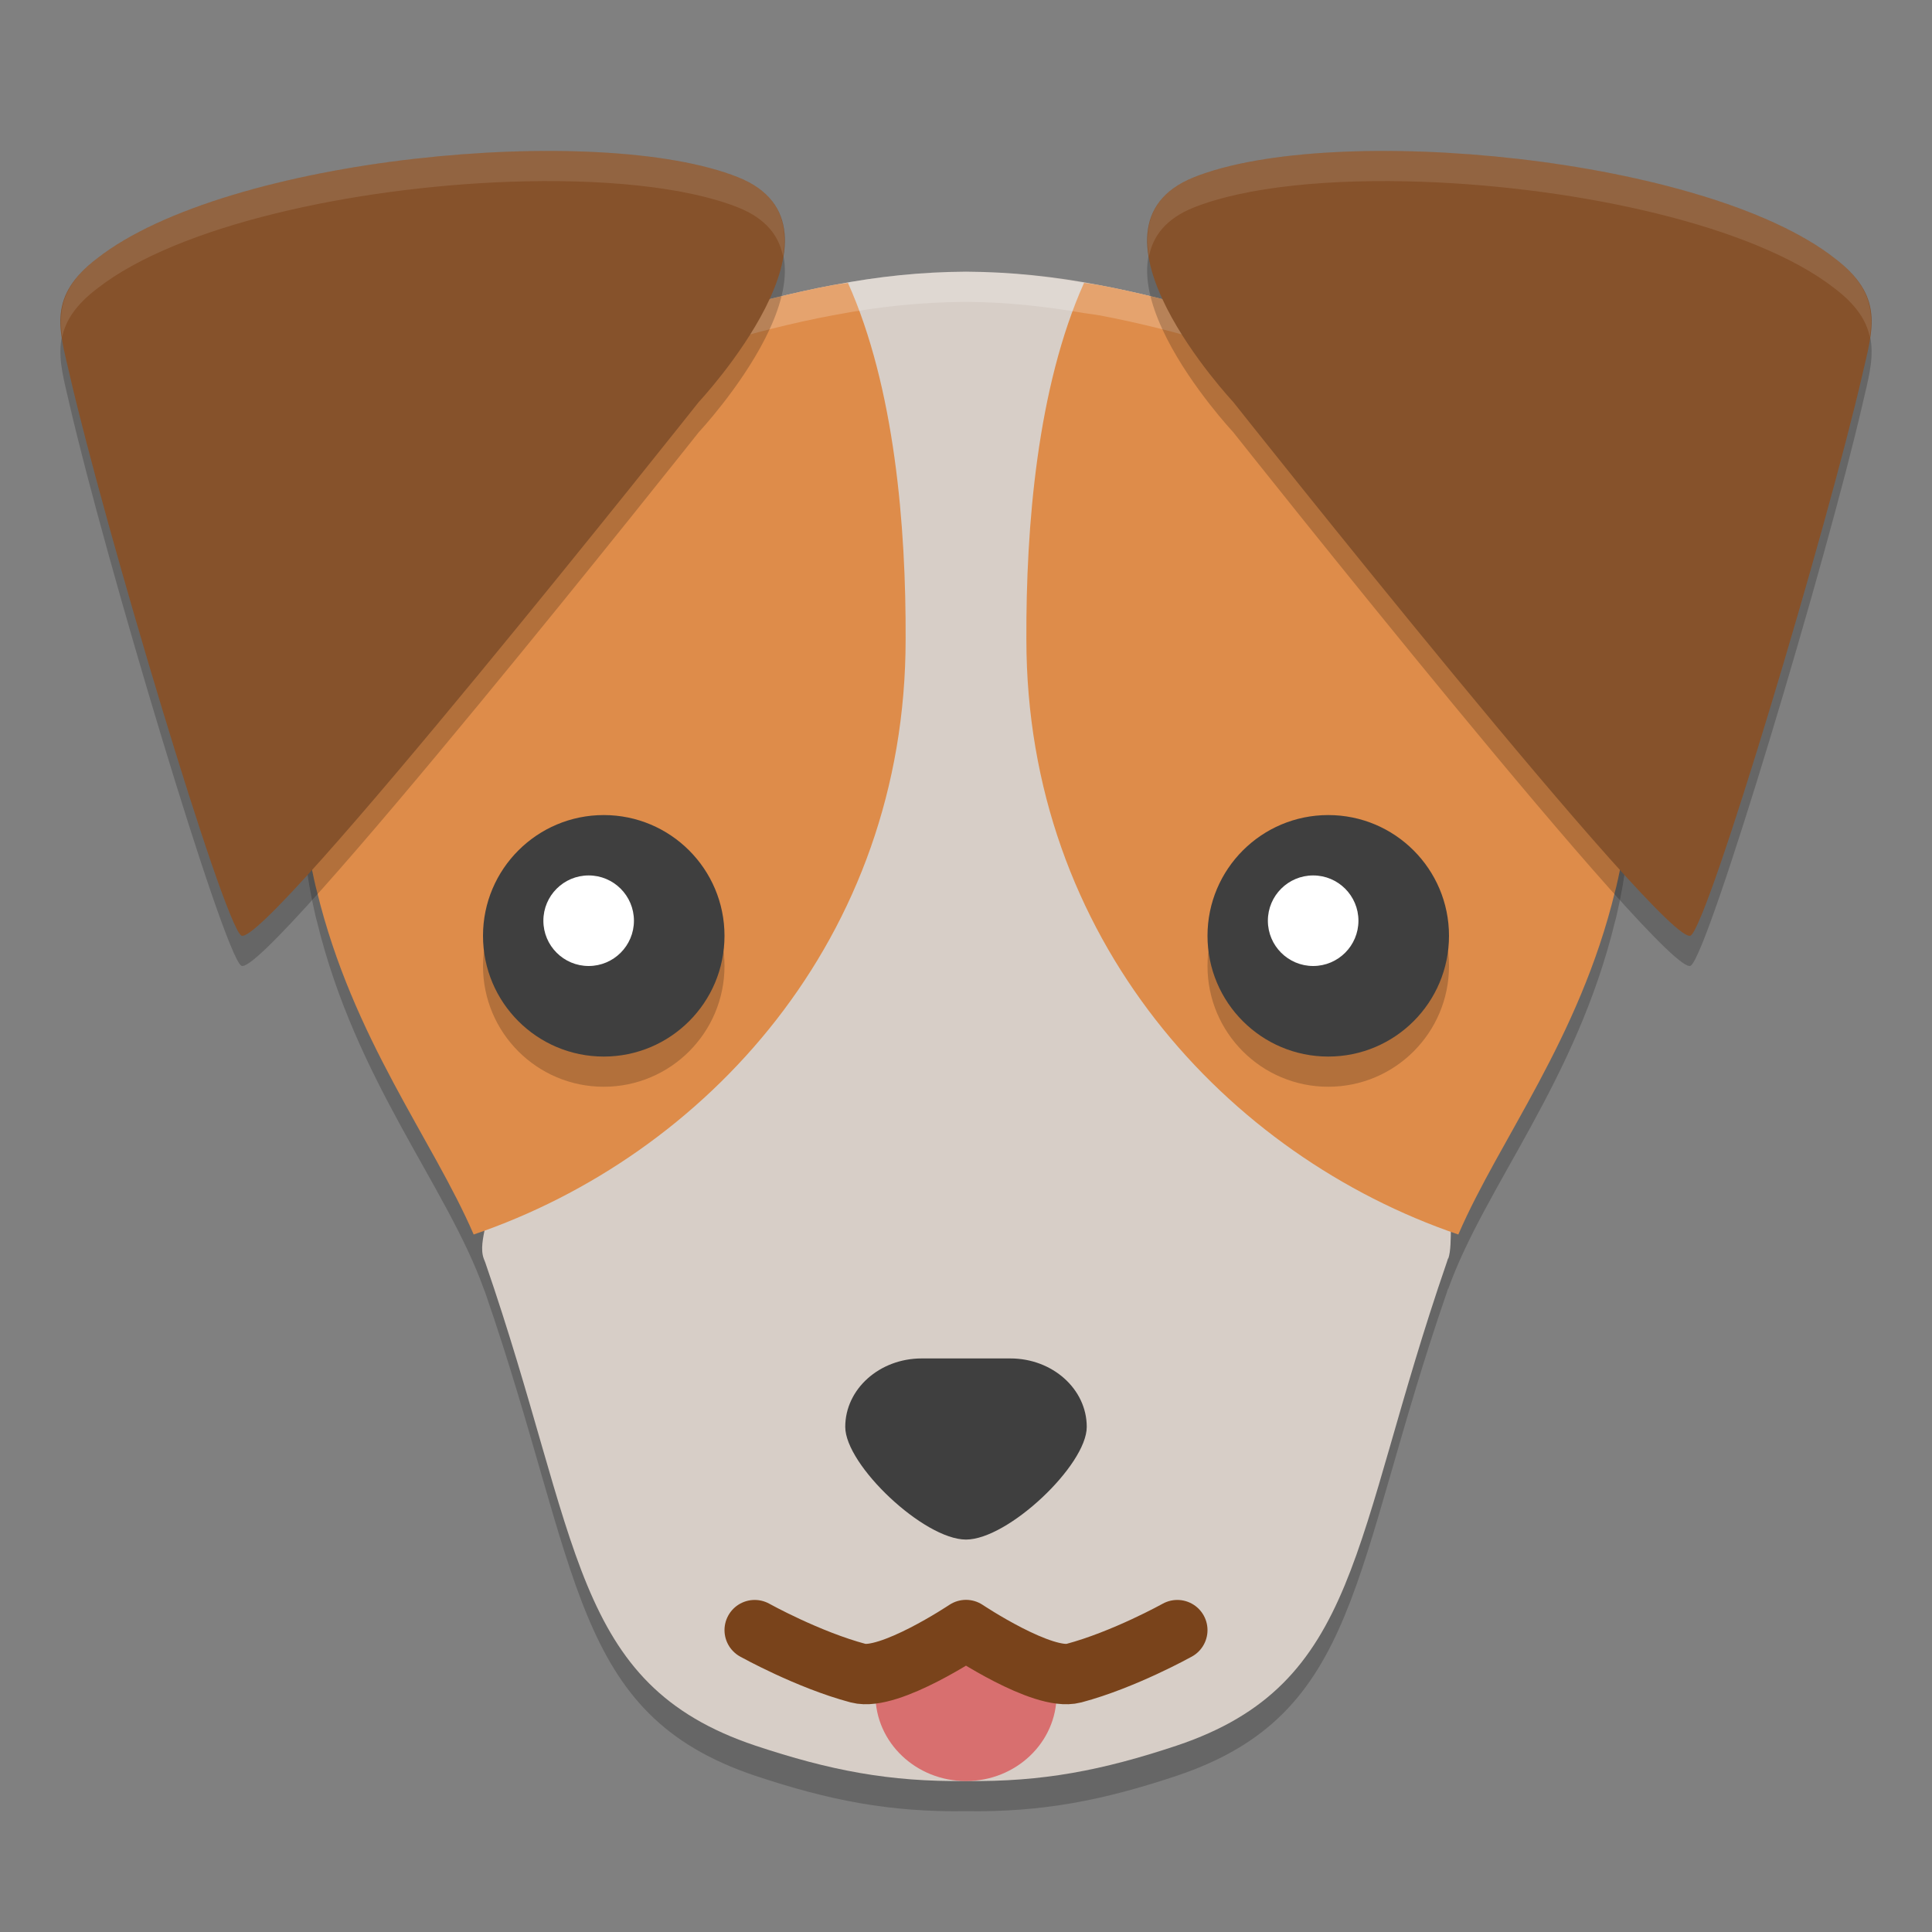 <svg xmlns="http://www.w3.org/2000/svg" xmlns:xlink="http://www.w3.org/1999/xlink" width="384pt" height="384pt" version="1.1" viewBox="0 0 384 384">
 <rect x="0" y="0" width="384" height="384" fill="#808080" stroke="none"/>
 <defs>
  <filter id="alpha" width="100%" height="100%" x="0%" y="0%" filterUnits="objectBoundingBox">
   <feColorMatrix in="SourceGraphic" type="matrix" values="0 0 0 0 1 0 0 0 0 1 0 0 0 0 1 0 0 0 1 0"/>
  </filter>
  <mask id="mask0">
   <g filter="url(#alpha)">
    <rect width="384" height="384" x="0" y="0" style="fill:rgb(0%,0%,0%);fill-opacity:0.2"/>
   </g>
  </mask>
  <clipPath id="clip1">
   <rect width="384" height="384" x="0" y="0"/>
  </clipPath>
  <g id="surface5" clip-path="url(#clip1)">
   <path style="fill:rgb(0%,0%,0%)" d="M 192 60 C 183.105 60.047 174.562 60.945 165.82 62.625 C 165.707 62.648 165.598 62.648 165.484 62.672 C 161.43 63.438 157.422 64.336 153.477 65.32 C 97.824 79.227 54.223 114.789 60.625 170.176 C 61.094 174.133 61.793 178.164 62.766 182.293 C 62.84 182.602 62.934 182.875 63.008 183.184 C 70.746 214.98 88.805 235.711 96.141 256.141 C 96.23 256.402 96.363 256.676 96.453 256.938 C 115.551 312.254 113.516 340.68 150.133 352.957 C 164.863 357.859 176.762 360.195 192 359.988 C 207.238 360.195 219.137 357.859 233.867 352.957 C 270.484 340.68 268.449 312.254 287.547 256.938 C 287.637 256.676 287.723 256.375 287.812 256.117 C 287.828 256.121 287.844 256.133 287.859 256.141 C 295.195 235.711 313.254 214.98 320.992 183.184 C 321.066 182.875 321.16 182.602 321.234 182.293 C 322.207 178.164 322.906 174.137 323.375 170.176 C 330.23 110.859 279.742 74.266 218.516 62.672 C 209.66 60.949 201.012 60.047 192 60 Z M 192 60"/>
  </g>
  <mask id="mask1">
   <g filter="url(#alpha)">
    <rect width="384" height="384" x="0" y="0" style="fill:rgb(0%,0%,0%);fill-opacity:0.2"/>
   </g>
  </mask>
  <clipPath id="clip2">
   <rect width="384" height="384" x="0" y="0"/>
  </clipPath>
  <g id="surface8" clip-path="url(#clip2)">
   <path style="fill:rgb(0%,0%,0%)" d="M 144 192 C 144 205.254 133.254 216 120 216 C 106.746 216 96 205.254 96 192 C 96 178.746 106.746 168 120 168 C 133.254 168 144 178.746 144 192 Z M 144 192"/>
  </g>
  <mask id="mask2">
   <g filter="url(#alpha)">
    <rect width="384" height="384" x="0" y="0" style="fill:rgb(0%,0%,0%);fill-opacity:0.2"/>
   </g>
  </mask>
  <clipPath id="clip3">
   <rect width="384" height="384" x="0" y="0"/>
  </clipPath>
  <g id="surface11" clip-path="url(#clip3)">
   <path style="fill:rgb(100%,100%,100%)" d="M 192 54 C 183.105 54.047 174.559 54.945 165.82 56.625 C 165.707 56.648 165.605 56.648 165.492 56.672 C 161.438 57.438 157.414 58.336 153.469 59.32 C 146.512 61.059 139.75 63.145 133.242 65.555 C 129.996 66.758 126.785 68.051 123.68 69.422 C 105.012 77.656 89.043 88.879 77.766 103.008 L 77.766 103.031 C 68.371 114.805 62.211 128.586 60.492 144.328 L 60.492 144.352 C 60.102 147.953 60.078 151.719 60.199 155.543 C 60.258 153.797 60.309 152.043 60.492 150.352 L 60.492 150.328 C 62.211 134.586 68.371 120.805 77.766 109.031 L 77.766 109.008 C 89.043 94.879 105.012 83.656 123.68 75.422 C 126.785 74.051 129.996 72.758 133.242 71.555 C 139.75 69.145 146.512 67.059 153.469 65.32 C 157.414 64.336 161.438 63.438 165.492 62.672 C 165.605 62.648 165.707 62.648 165.82 62.625 C 174.559 60.945 183.105 60.047 192 60 C 199.969 60.043 207.66 60.871 215.461 62.227 C 216.367 62.383 217.27 62.449 218.18 62.625 C 218.289 62.645 218.398 62.648 218.508 62.672 C 222.57 63.441 226.578 64.332 230.531 65.32 C 237.48 67.059 244.234 69.145 250.734 71.555 L 250.781 71.555 C 253.215 72.457 255.574 73.465 257.93 74.461 C 258.805 74.832 259.715 75.156 260.578 75.539 C 262.516 76.398 264.371 77.332 266.25 78.258 C 267.57 78.906 268.898 79.547 270.188 80.227 C 271.82 81.09 273.391 82.008 274.969 82.922 C 276.293 83.688 277.621 84.461 278.906 85.266 C 280.332 86.156 281.703 87.094 283.078 88.031 C 284.59 89.059 286.086 90.09 287.531 91.172 C 288.691 92.043 289.812 92.941 290.93 93.844 C 292.246 94.91 293.543 95.988 294.797 97.102 C 296.023 98.191 297.199 99.316 298.359 100.453 C 299.48 101.551 300.582 102.664 301.641 103.805 C 302.75 105 303.812 106.219 304.852 107.461 C 305.836 108.641 306.77 109.852 307.688 111.07 C 308.578 112.254 309.465 113.434 310.289 114.656 C 311.273 116.117 312.191 117.617 313.078 119.133 C 313.75 120.277 314.41 121.426 315.023 122.602 C 315.828 124.148 316.547 125.734 317.25 127.336 C 317.816 128.625 318.391 129.906 318.891 131.227 C 319.461 132.742 319.938 134.305 320.414 135.867 C 320.859 137.328 321.34 138.773 321.703 140.273 C 322.117 141.98 322.387 143.766 322.688 145.523 C 322.922 146.891 323.227 148.227 323.391 149.625 C 323.652 151.852 323.73 154.152 323.812 156.457 C 323.879 155.52 323.977 154.57 323.977 153.656 C 323.977 152.578 323.852 151.551 323.812 150.492 C 323.73 148.176 323.656 145.863 323.391 143.625 C 323.227 142.227 322.922 140.891 322.688 139.523 C 322.387 137.766 322.117 135.98 321.703 134.273 C 321.34 132.773 320.859 131.328 320.414 129.867 C 319.938 128.305 319.461 126.742 318.891 125.227 C 318.391 123.902 317.816 122.625 317.25 121.336 C 316.547 119.734 315.828 118.148 315.023 116.602 C 314.41 115.426 313.75 114.277 313.078 113.133 C 312.191 111.617 311.273 110.117 310.289 108.656 C 309.465 107.434 308.578 106.254 307.688 105.07 C 306.77 103.852 305.836 102.641 304.852 101.461 C 303.812 100.219 302.75 99 301.641 97.805 C 300.582 96.664 299.48 95.551 298.359 94.453 C 297.199 93.316 296.023 92.191 294.797 91.102 C 293.543 89.988 292.246 88.91 290.93 87.844 C 289.812 86.941 288.691 86.043 287.531 85.172 C 286.086 84.09 284.59 83.059 283.078 82.031 C 281.703 81.094 280.332 80.156 278.906 79.266 C 277.621 78.461 276.293 77.688 274.969 76.922 C 273.391 76.008 271.82 75.09 270.188 74.227 C 268.898 73.547 267.57 72.906 266.25 72.258 C 264.371 71.332 262.516 70.398 260.578 69.539 C 259.715 69.156 258.805 68.832 257.93 68.461 C 255.574 67.465 253.215 66.457 250.781 65.555 L 250.734 65.555 C 244.234 63.145 237.48 61.059 230.531 59.32 C 226.578 58.332 222.57 57.441 218.508 56.672 C 218.398 56.652 218.289 56.645 218.18 56.625 C 217.27 56.449 216.367 56.383 215.461 56.227 C 207.66 54.871 199.969 54.043 192 54 Z M 192 54"/>
  </g>
  <mask id="mask3">
   <g filter="url(#alpha)">
    <rect width="384" height="384" x="0" y="0" style="fill:rgb(0%,0%,0%);fill-opacity:0.2"/>
   </g>
  </mask>
  <clipPath id="clip4">
   <rect width="384" height="384" x="0" y="0"/>
  </clipPath>
  <g id="surface14" clip-path="url(#clip4)">
   <path style="fill:rgb(0%,0%,0%)" d="M 138.91 85.871 C 138.91 85.871 171.441 51.129 146.734 41.242 C 119.059 30.164 45.098 37.16 19.301 57.359 C 9.453 64.863 11.746 71.371 13.793 80.262 C 20.871 111.02 44.344 189.461 47.945 191.938 C 52.43 195.02 138.91 85.871 138.91 85.871 Z M 138.91 85.871"/>
  </g>
  <mask id="mask4">
   <g filter="url(#alpha)">
    <rect width="384" height="384" x="0" y="0" style="fill:rgb(0%,0%,0%);fill-opacity:0.2"/>
   </g>
  </mask>
  <clipPath id="clip5">
   <rect width="384" height="384" x="0" y="0"/>
  </clipPath>
  <g id="surface17" clip-path="url(#clip5)">
   <path style="fill:rgb(0%,0%,0%)" d="M 240 192 C 240 205.254 250.746 216 264 216 C 277.254 216 288 205.254 288 192 C 288 178.746 277.254 168 264 168 C 250.746 168 240 178.746 240 192 Z M 240 192"/>
  </g>
  <mask id="mask5">
   <g filter="url(#alpha)">
    <rect width="384" height="384" x="0" y="0" style="fill:rgb(0%,0%,0%);fill-opacity:0.2"/>
   </g>
  </mask>
  <clipPath id="clip6">
   <rect width="384" height="384" x="0" y="0"/>
  </clipPath>
  <g id="surface20" clip-path="url(#clip6)">
   <path style="fill:rgb(0%,0%,0%)" d="M 245.09 85.871 C 245.09 85.871 212.559 51.129 237.266 41.242 C 264.941 30.164 338.902 37.16 364.699 57.359 C 374.547 64.863 372.254 71.371 370.207 80.262 C 363.129 111.02 339.656 189.461 336.055 191.938 C 331.57 195.02 245.09 85.871 245.09 85.871 Z M 245.09 85.871"/>
  </g>
  <mask id="mask6">
   <g filter="url(#alpha)">
    <rect width="384" height="384" x="0" y="0" style="fill:rgb(0%,0%,0%);fill-opacity:0.102"/>
   </g>
  </mask>
  <clipPath id="clip7">
   <rect width="384" height="384" x="0" y="0"/>
  </clipPath>
  <g id="surface23" clip-path="url(#clip7)">
   <path style="fill:rgb(100%,100%,100%)" d="M 114.504 30.07 C 110.168 29.949 105.668 29.973 101.062 30.141 C 70.371 31.262 35.434 38.727 19.312 51.352 C 12.398 56.621 11.57 61.512 12.352 66.996 C 13.031 63.773 14.992 60.645 19.312 57.352 C 35.434 44.727 70.371 37.262 101.062 36.141 C 119.477 35.469 136.363 37.098 146.742 41.25 C 152.27 43.461 154.848 46.93 155.625 50.953 C 156.715 44.445 154.875 38.504 146.742 35.25 C 138.957 32.137 127.508 30.438 114.504 30.07 Z M 114.504 30.07"/>
  </g>
  <mask id="mask7">
   <g filter="url(#alpha)">
    <rect width="384" height="384" x="0" y="0" style="fill:rgb(0%,0%,0%);fill-opacity:0.102"/>
   </g>
  </mask>
  <clipPath id="clip8">
   <rect width="384" height="384" x="0" y="0"/>
  </clipPath>
  <g id="surface26" clip-path="url(#clip8)">
   <path style="fill:rgb(100%,100%,100%)" d="M 269.496 30.07 C 256.492 30.438 245.043 32.137 237.258 35.25 C 229.125 38.504 227.285 44.445 228.375 50.953 C 229.152 46.93 231.73 43.461 237.258 41.25 C 247.637 37.098 264.523 35.469 282.938 36.141 C 313.629 37.262 348.566 44.727 364.688 57.352 C 369.008 60.645 370.969 63.773 371.648 66.996 C 372.43 61.512 371.602 56.621 364.688 51.352 C 348.566 38.727 313.629 31.262 282.938 30.141 C 278.332 29.973 273.832 29.949 269.496 30.07 Z M 269.496 30.07"/>
  </g>
 </defs>
 <g>
  <use mask="url(#mask0)" xlink:href="#surface5"/>
  <path style="fill:rgb(84.314%,80.784%,78.039%)" d="M 192 54 C 183.105 54.047 174.562 54.945 165.82 56.625 C 165.707 56.645 165.598 56.648 165.484 56.672 C 161.43 57.438 157.422 58.336 153.477 59.32 C 97.824 73.227 59.289 108.789 65.691 164.176 C 66.164 168.133 66.859 172.164 67.836 176.293 C 67.906 176.602 68 176.875 68.074 177.184 C 74.426 203.277 87.727 220.23 96.348 237.367 C 98.23 241.113 94.824 246.477 96.141 250.141 C 96.23 250.402 96.363 250.676 96.453 250.938 C 115.551 306.254 113.516 334.68 150.133 346.957 C 164.863 351.859 176.762 354.195 192 353.988 C 207.238 354.195 219.137 351.859 233.867 346.957 C 270.484 334.68 268.449 306.254 287.547 250.938 C 287.637 250.676 287.723 250.375 287.812 250.117 C 287.828 250.121 287.844 250.133 287.859 250.141 C 288.863 247.348 287.812 240.043 289.164 237.211 C 297.688 219.332 307.555 204.633 314.234 177.184 C 314.309 176.875 314.402 176.602 314.477 176.293 C 315.449 172.164 316.148 168.137 316.617 164.176 C 323.473 104.859 279.742 68.266 218.516 56.672 C 209.66 54.949 201.012 54.047 192 54 Z M 192 54"/>
  <path style="fill:rgb(24.706%,24.706%,24.706%)" d="M 183.188 270 C 174.797 270 168 276.09 168 283.605 C 168 291.199 183.633 306 192 306 C 200.367 306 216 291.199 216 283.605 C 216 276.09 209.203 270 200.812 270 Z M 183.188 270"/>
  <path style="fill:rgb(87.059%,54.902%,29.02%)" d="M 168.539 56.227 C 167.633 56.383 166.73 56.449 165.82 56.625 C 165.707 56.648 165.605 56.648 165.492 56.672 C 161.438 57.438 157.414 58.336 153.469 59.32 C 97.816 73.23 54.23 108.793 60.633 164.18 C 61.102 168.141 61.793 172.172 62.766 176.297 C 62.84 176.605 62.926 176.879 63 177.188 C 70.141 206.52 85.965 226.418 94.148 245.367 C 140.105 229.715 180 186.637 180 127.055 C 180.09 104.695 177.848 77 168.539 56.227 Z M 168.539 56.227"/>
  <use mask="url(#mask1)" xlink:href="#surface8"/>
  <path style="fill:rgb(24.706%,24.706%,24.706%)" d="M 144 186 C 144 199.254 133.254 210 120 210 C 106.746 210 96 199.254 96 186 C 96 172.746 106.746 162 120 162 C 133.254 162 144 172.746 144 186 Z M 144 186"/>
  <path style="fill:rgb(100%,100%,100%)" d="M 126 183 C 126 187.969 121.969 192 117 192 C 112.031 192 108 187.969 108 183 C 108 178.031 112.031 174 117 174 C 121.969 174 126 178.031 126 183 Z M 126 183"/>
  <path style="fill:rgb(84.706%,43.529%,43.529%)" d="M 210 336.855 C 210 346.324 201.941 354 192 354 C 182.059 354 174 346.324 174 336.855 C 174 334.816 174.375 332.859 175.062 331.047 C 177.559 324.438 183.832 328.121 191.633 328.121 C 199.422 328.121 206.426 324.43 208.93 331.023 C 209.621 332.844 210 334.809 210 336.855 Z M 210 336.855"/>
  <path style="fill:none;stroke-width:2;stroke-linecap:round;stroke-linejoin:round;stroke:rgb(47.451%,26.275%,10.588%)" d="M 25 54 C 25 54 26.769 54.985 28.428 55.426 C 29.458 55.699 32 53.997 32 53.997 C 32 53.997 34.542 55.699 35.572 55.426 C 37.231 54.985 39 54 39 54" transform="matrix(6,0,0,6,0,0)"/>
  <path style="fill:rgb(87.059%,54.902%,29.02%)" d="M 215.461 56.227 C 216.367 56.383 217.27 56.449 218.18 56.625 C 218.293 56.648 218.395 56.648 218.508 56.672 C 222.562 57.438 226.586 58.336 230.531 59.32 C 286.184 73.23 329.77 108.793 323.367 164.18 C 322.898 168.141 322.207 172.172 321.234 176.297 C 321.16 176.605 321.074 176.879 321 177.188 C 313.859 206.52 298.035 226.418 289.852 245.367 C 243.895 229.715 204 186.637 204 127.055 C 203.91 104.695 206.152 77 215.461 56.227 Z M 215.461 56.227"/>
  <use mask="url(#mask2)" xlink:href="#surface11"/>
  <use mask="url(#mask3)" xlink:href="#surface14"/>
  <path style="fill:rgb(52.549%,32.157%,16.863%)" d="M 138.91 79.867 C 138.91 79.867 171.441 45.129 146.734 35.242 C 119.059 24.164 45.098 31.16 19.301 51.359 C 9.453 58.863 11.746 65.371 13.793 74.262 C 20.871 105.02 44.344 183.461 47.945 185.938 C 52.43 189.02 138.91 79.867 138.91 79.867 Z M 138.91 79.867"/>
  <use mask="url(#mask4)" xlink:href="#surface17"/>
  <path style="fill:rgb(24.706%,24.706%,24.706%)" d="M 240 186 C 240 199.254 250.746 210 264 210 C 277.254 210 288 199.254 288 186 C 288 172.746 277.254 162 264 162 C 250.746 162 240 172.746 240 186 Z M 240 186"/>
  <path style="fill:rgb(100%,100%,100%)" d="M 252 183 C 252 187.969 256.031 192 261 192 C 265.969 192 270 187.969 270 183 C 270 178.031 265.969 174 261 174 C 256.031 174 252 178.031 252 183 Z M 252 183"/>
  <use mask="url(#mask5)" xlink:href="#surface20"/>
  <path style="fill:rgb(52.549%,32.157%,16.863%)" d="M 245.09 79.867 C 245.09 79.867 212.559 45.129 237.266 35.242 C 264.941 24.164 338.902 31.16 364.699 51.359 C 374.547 58.863 372.254 65.371 370.207 74.262 C 363.129 105.02 339.656 183.461 336.055 185.938 C 331.57 189.02 245.09 79.867 245.09 79.867 Z M 245.09 79.867"/>
  <use mask="url(#mask6)" xlink:href="#surface23"/>
  <use mask="url(#mask7)" xlink:href="#surface26"/>
 </g>
</svg>

